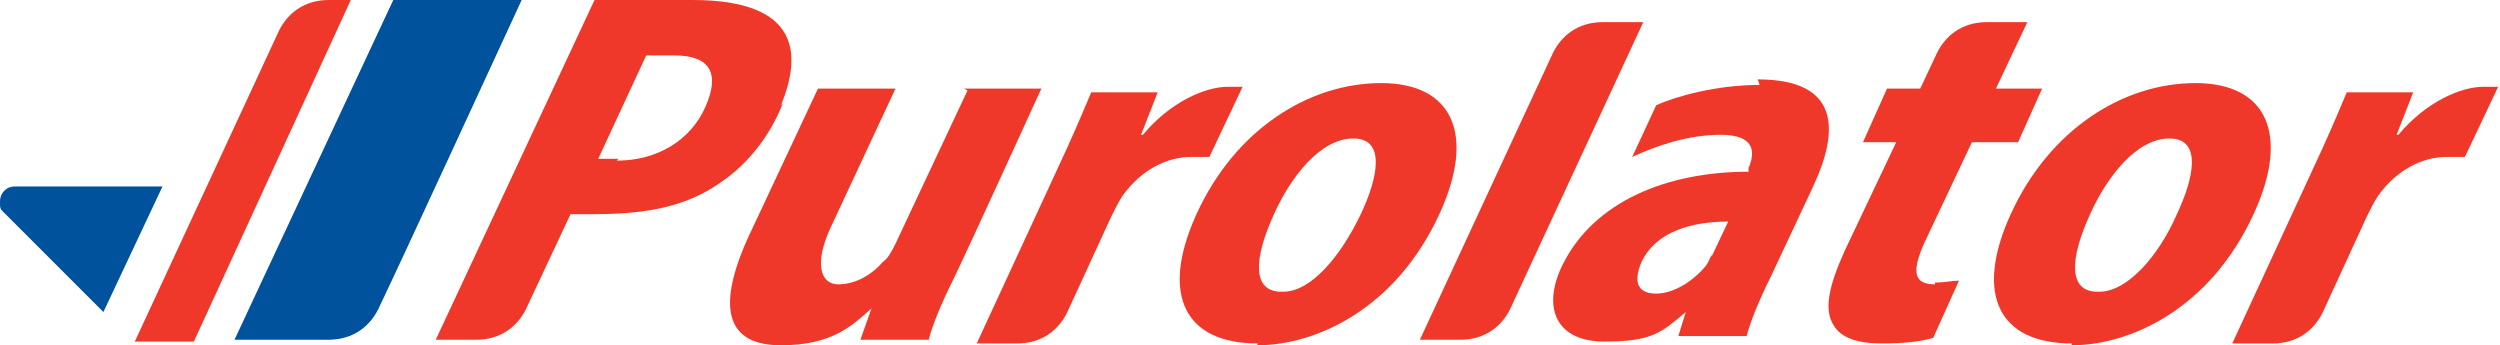 <?xml version="1.0" encoding="UTF-8"?>
<svg id="Layer_1" data-name="Layer 1" xmlns="http://www.w3.org/2000/svg" version="1.1" viewBox="0 0 135.4 18.7">
  <defs>
    <style>
      .cls-1 {
        fill: #00529c;
      }

      .cls-1, .cls-2 {
        stroke-width: 0px;
      }

      .cls-2 {
        fill: #ef3829;
      }
    </style>
  </defs>
  <path class="cls-2" d="M95.3,4.6c-2.3,0-4.5.6-5.6,1.1l-1.3,2.8c1.3-.6,3-1.2,4.8-1.2s1.9.9,1.5,1.8v.2c-4.4,0-8.4,1.6-10.1,5.1-1.1,2.3-.3,4.1,2.3,4.1s3.1-.5,4.4-1.6h0l-.4,1.3h3.7c.2-.8.7-2,1.3-3.2l2.3-4.9c1.4-3,1.5-5.8-3-5.8M92.7,13.8c-.1.2-.2.5-.4.7-.7.8-1.7,1.4-2.6,1.4s-1.3-.5-.8-1.7c.8-1.7,2.8-2.2,4.7-2.2l-.9,1.9Z"/>
  <path class="cls-2" d="M52.4,4.9l-3.9,8.3c-.2.4-.4.8-.7,1-.5.6-1.4,1.2-2.4,1.2s-1.3-1.2-.4-3.1l3.5-7.5h-4.2l-3.8,8.1c-1.8,4-1,5.8,1.8,5.8s3.9-1.1,4.9-2h0l-.6,1.7h3.7c.2-.8.7-2,1.3-3.2.6-1.2,4.8-10.4,4.8-10.4h-4.2Z"/>
  <path class="cls-2" d="M69.4,15.8c-1.6,0-1.5-1.8-.4-4.2.9-2,2.5-4.1,4.3-4.1s1.3,2.2.4,4.1c-1.1,2.3-2.7,4.2-4.2,4.2,0,0,0,0,0,0ZM68.1,18.7c3.1,0,7.5-1.9,9.9-7.2,1.9-4.2.7-7-3.2-7s-7.9,2.5-10,7.1c-2,4.4-.6,7,3.3,7h0Z"/>
  <path class="cls-2" d="M113.6,15.8c-1.6,0-1.5-1.8-.4-4.2.9-2,2.5-4.1,4.3-4.1s1.3,2.2.4,4.1c-1,2.3-2.7,4.2-4.2,4.2,0,0,0,0,0,0ZM112.2,18.7c3.1,0,7.5-1.9,9.9-7.2,1.9-4.2.7-7-3.2-7s-7.9,2.5-10,7.1c-2,4.4-.6,7,3.3,7h0Z"/>
  <path class="cls-2" d="M135.4,4.7c-.3,0-.5,0-.9,0-1.2,0-3.1.8-4.6,2.6h-.1l.9-2.3h-3.6c-.5,1.2-1.1,2.6-1.9,4.3l-4.3,9.3h2.2c1.3,0,2.3-.7,2.8-1.9l2.3-5c.2-.4.4-.8.6-1.1,1-1.4,2.4-2.1,3.7-2.1s.7,0,1,0l1.8-3.8Z"/>
  <path class="cls-2" d="M104.8,15.4c-1.1,0-1.3-.6-.6-2.2l2.6-5.5h2.5l1.3-2.9h-2.5l1.7-3.6h-2.2c-1.3,0-2.3.7-2.8,1.9l-.8,1.7h-1.8l-1.3,2.9h1.8l-2.8,5.9c-.9,2-1.1,3.2-.6,4,.4.7,1.3,1,2.6,1s2.1-.1,2.8-.3l1.4-3.1c-.4,0-.7.1-1.3.1"/>
  <path class="cls-2" d="M86.8,1.2c-1.3,0-2.3.7-2.8,1.9l-7.1,15.3h2.2c1.3,0,2.3-.7,2.8-1.9l7.1-15.3h-2.2Z"/>
  <path class="cls-2" d="M67.4,4.7c-.3,0-.5,0-.9,0-1.2,0-3.1.8-4.6,2.6h-.1l.9-2.3h-3.6c-.5,1.2-1.1,2.6-1.9,4.3l-4.3,9.3h2.2c1.3,0,2.3-.7,2.8-1.9l2.3-5c.2-.4.4-.8.6-1.1,1-1.4,2.4-2.1,3.7-2.1s.7,0,1,0l1.8-3.8Z"/>
  <path class="cls-2" d="M42.3,5.7C43.4,3,43.4,0,37.5,0h-5.3l-8.6,18.4h2.2c1.3,0,2.3-.7,2.8-1.9l2.3-4.9c.3,0,.7,0,1.2,0,2.2,0,4.6-.2,6.6-1.5,1.6-1,2.9-2.5,3.7-4.5M33.5,8.6c-.5,0-.8,0-1.1,0l2.6-5.6c.4,0,.9,0,1.5,0,2,0,2.5,1,1.7,2.8-.8,1.8-2.6,2.9-4.8,2.9"/>
  <path class="cls-1" d="M28.3,0h-7l-8.6,18.4h5.1c1.3,0,2.3-.7,2.8-1.9.6-1.2,7.7-16.6,7.7-16.6"/>
  <path class="cls-2" d="M17.8,0h0c-1.3,0-2.3.7-2.8,1.9l-7.7,16.6h3.2L19,0h-1.3Z"/>
  <path class="cls-1" d="M8.8,10.1H.8c-.5,0-.8.4-.8.8s0,.4.2.6l5.4,5.4,3.2-6.8Z"/>
</svg>